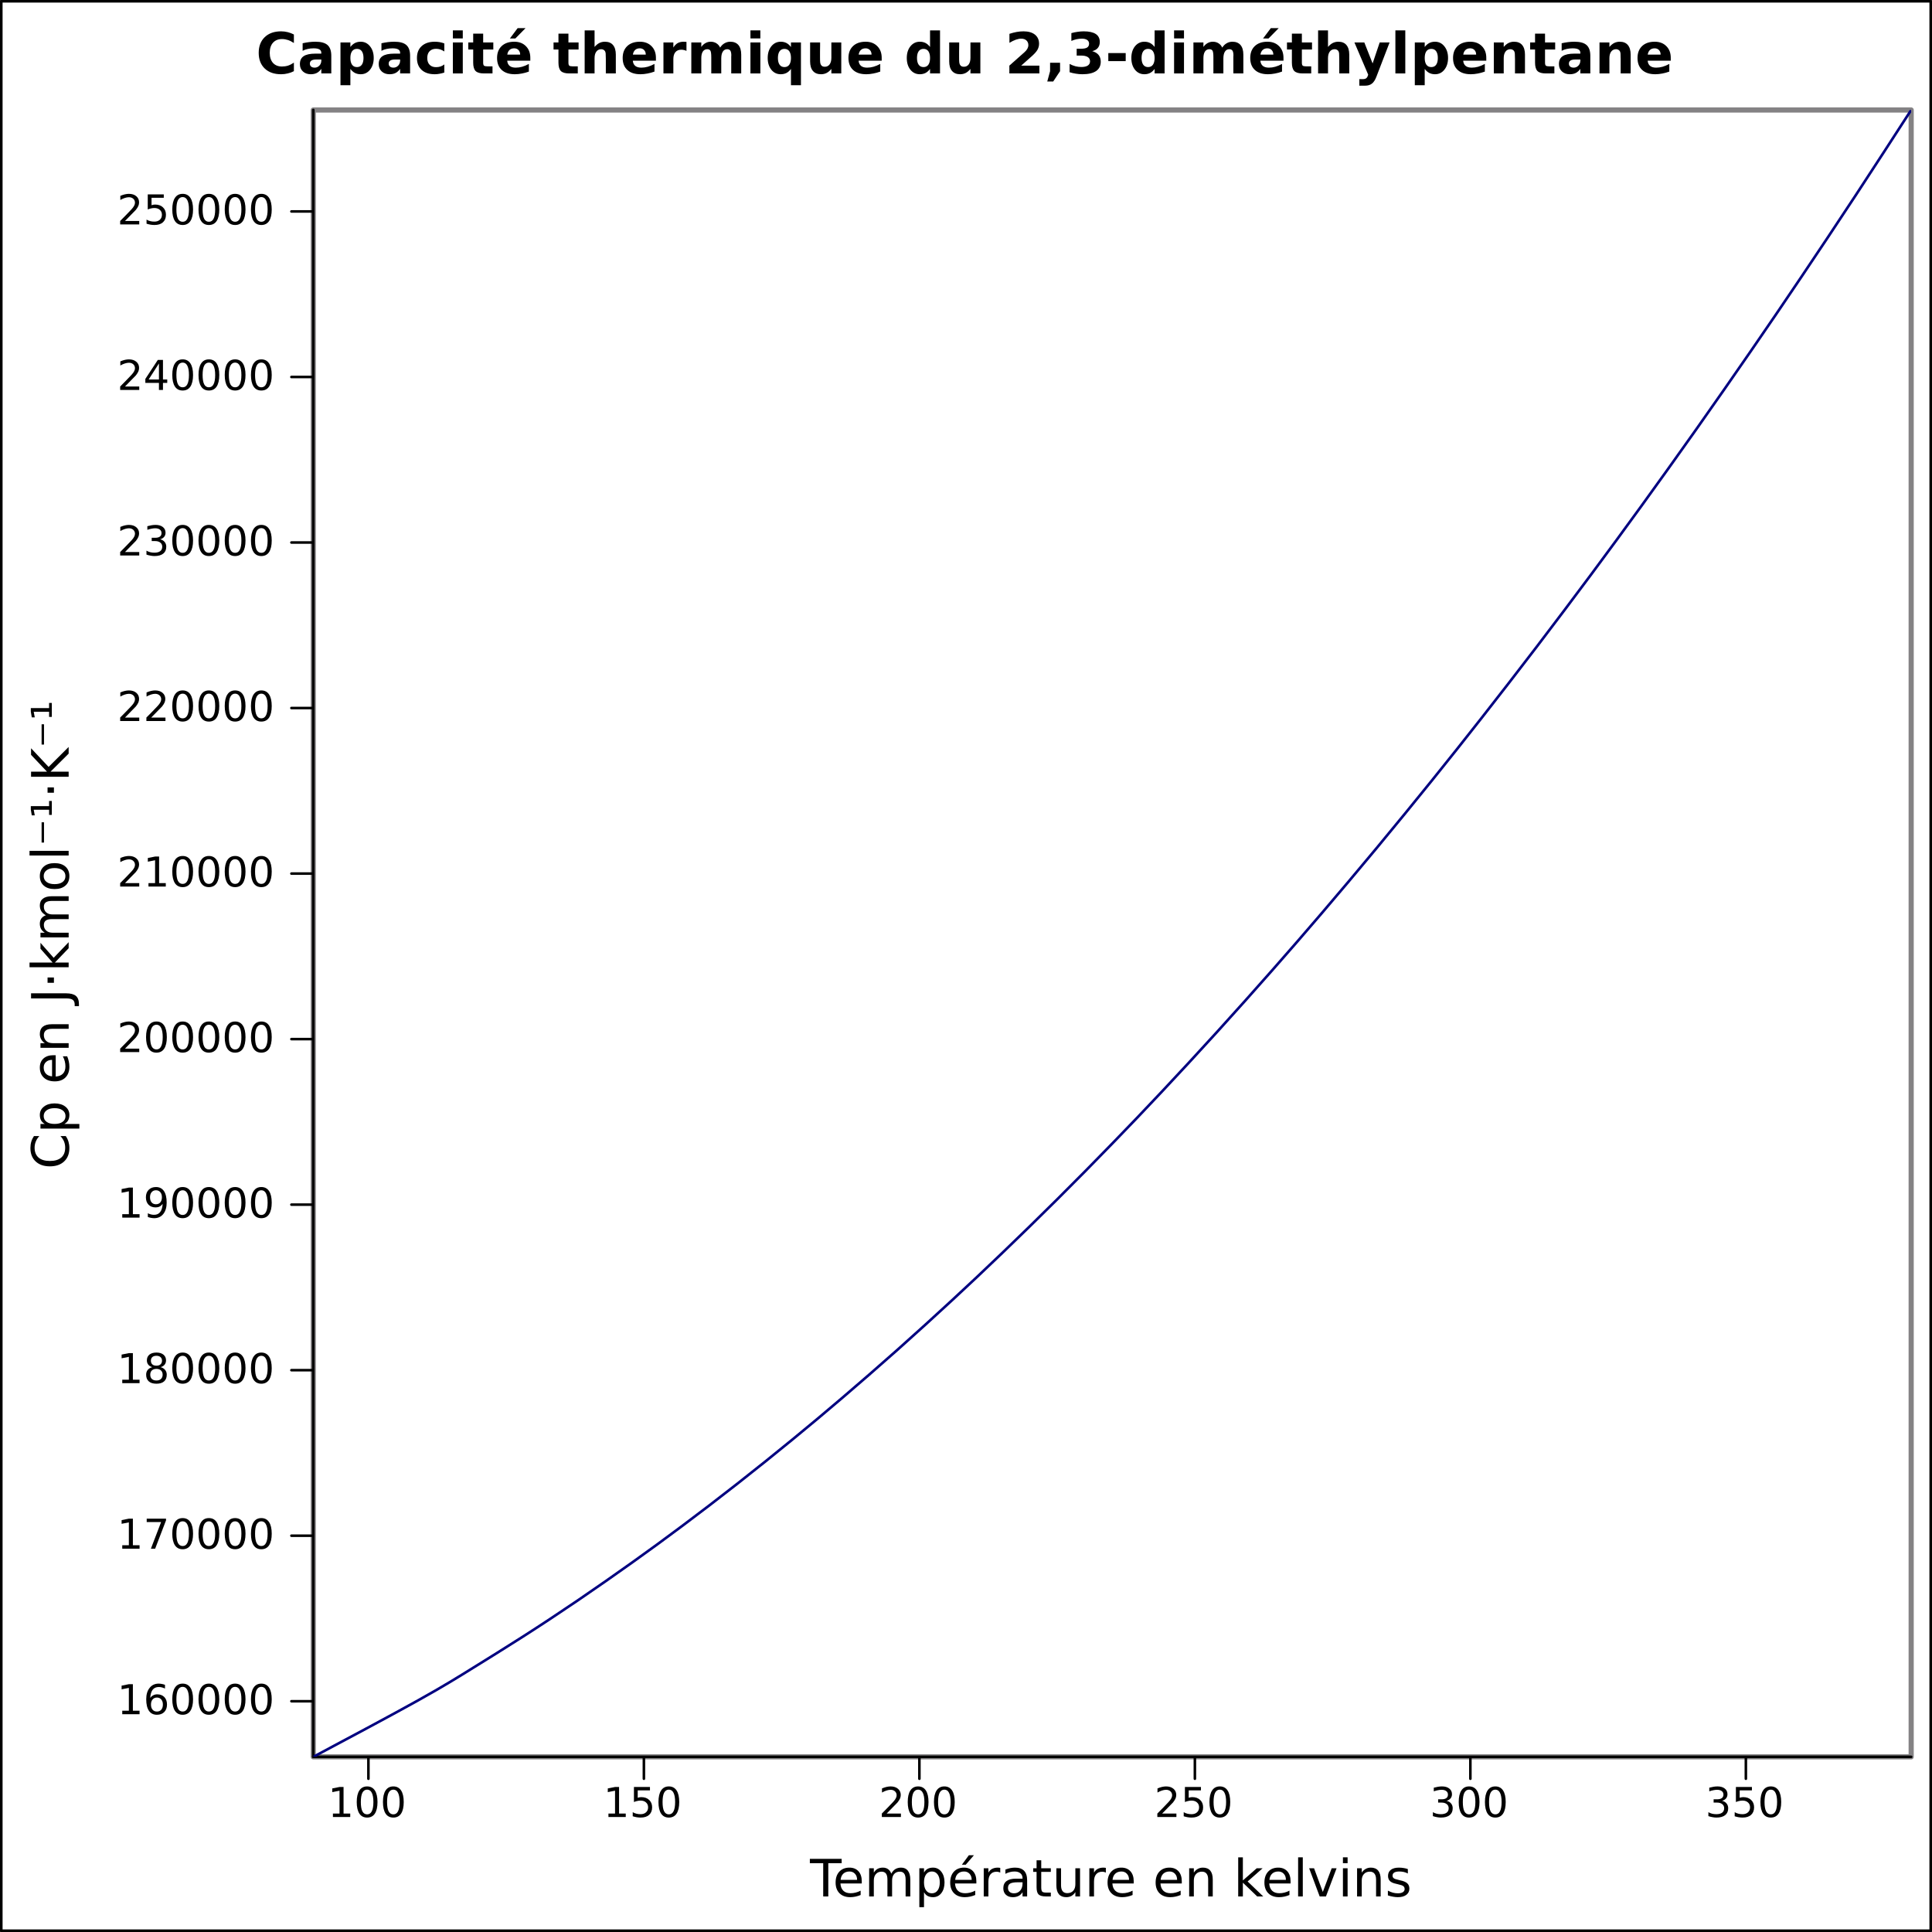 <?xml version="1.0" encoding="UTF-8"?>
<svg xmlns="http://www.w3.org/2000/svg" xmlns:xlink="http://www.w3.org/1999/xlink" width="375pt" height="375pt" viewBox="0 0 375 375" version="1.1">
<rect x="0" y="0" width="375" height="375" fill="#333333" stroke="none"/>
<defs>
<g>
<symbol overflow="visible" id="glyph0-0">
<path style="stroke:none;" d="M 0.406 1.422 L 0.406 -5.641 L 4.406 -5.641 L 4.406 1.422 L 0.406 1.422 Z M 0.844 0.969 L 3.953 0.969 L 3.953 -5.188 L 0.844 -5.188 L 0.844 0.969 Z M 0.844 0.969 "/>
</symbol>
<symbol overflow="visible" id="glyph0-1">
<path style="stroke:none;" d="M 1 -0.672 L 2.281 -0.672 L 2.281 -5.109 L 0.875 -4.828 L 0.875 -5.547 L 2.281 -5.828 L 3.062 -5.828 L 3.062 -0.672 L 4.359 -0.672 L 4.359 0 L 1 0 L 1 -0.672 Z M 1 -0.672 "/>
</symbol>
<symbol overflow="visible" id="glyph0-2">
<path style="stroke:none;" d="M 2.547 -5.312 C 2.141 -5.312 1.832 -5.105 1.625 -4.703 C 1.426 -4.305 1.328 -3.707 1.328 -2.906 C 1.328 -2.113 1.426 -1.512 1.625 -1.109 C 1.832 -0.711 2.141 -0.516 2.547 -0.516 C 2.949 -0.516 3.254 -0.711 3.453 -1.109 C 3.66 -1.512 3.766 -2.113 3.766 -2.906 C 3.766 -3.707 3.66 -4.305 3.453 -4.703 C 3.254 -5.105 2.949 -5.312 2.547 -5.312 Z M 2.547 -5.938 C 3.199 -5.938 3.703 -5.676 4.047 -5.156 C 4.387 -4.645 4.562 -3.895 4.562 -2.906 C 4.562 -1.926 4.387 -1.176 4.047 -0.656 C 3.703 -0.145 3.199 0.109 2.547 0.109 C 1.891 0.109 1.387 -0.145 1.047 -0.656 C 0.703 -1.176 0.531 -1.926 0.531 -2.906 C 0.531 -3.895 0.703 -4.645 1.047 -5.156 C 1.387 -5.676 1.891 -5.938 2.547 -5.938 Z M 2.547 -5.938 "/>
</symbol>
<symbol overflow="visible" id="glyph0-3">
<path style="stroke:none;" d="M 0.859 -5.828 L 3.969 -5.828 L 3.969 -5.172 L 1.594 -5.172 L 1.594 -3.734 C 1.707 -3.773 1.82 -3.805 1.938 -3.828 C 2.051 -3.848 2.164 -3.859 2.281 -3.859 C 2.926 -3.859 3.438 -3.676 3.812 -3.312 C 4.195 -2.957 4.391 -2.477 4.391 -1.875 C 4.391 -1.25 4.191 -0.758 3.797 -0.406 C 3.41 -0.062 2.863 0.109 2.156 0.109 C 1.906 0.109 1.652 0.086 1.406 0.047 C 1.156 0.004 0.895 -0.055 0.625 -0.141 L 0.625 -0.938 C 0.852 -0.801 1.094 -0.699 1.344 -0.641 C 1.59 -0.578 1.859 -0.547 2.141 -0.547 C 2.586 -0.547 2.941 -0.664 3.203 -0.906 C 3.473 -1.145 3.609 -1.469 3.609 -1.875 C 3.609 -2.277 3.473 -2.598 3.203 -2.828 C 2.941 -3.066 2.586 -3.188 2.141 -3.188 C 1.93 -3.188 1.715 -3.16 1.5 -3.109 C 1.289 -3.066 1.074 -2.996 0.859 -2.906 L 0.859 -5.828 Z M 0.859 -5.828 "/>
</symbol>
<symbol overflow="visible" id="glyph0-4">
<path style="stroke:none;" d="M 1.531 -0.672 L 4.297 -0.672 L 4.297 0 L 0.594 0 L 0.594 -0.672 C 0.883 -0.973 1.289 -1.383 1.812 -1.906 C 2.332 -2.434 2.656 -2.773 2.781 -2.922 C 3.039 -3.199 3.219 -3.441 3.312 -3.641 C 3.414 -3.836 3.469 -4.031 3.469 -4.219 C 3.469 -4.527 3.355 -4.785 3.141 -4.984 C 2.922 -5.18 2.637 -5.281 2.297 -5.281 C 2.047 -5.281 1.777 -5.23 1.5 -5.141 C 1.227 -5.055 0.934 -4.926 0.625 -4.75 L 0.625 -5.547 C 0.945 -5.68 1.242 -5.781 1.516 -5.844 C 1.793 -5.902 2.051 -5.938 2.281 -5.938 C 2.883 -5.938 3.363 -5.785 3.719 -5.484 C 4.082 -5.18 4.266 -4.777 4.266 -4.281 C 4.266 -4.039 4.215 -3.809 4.125 -3.594 C 4.031 -3.375 3.867 -3.117 3.641 -2.828 C 3.566 -2.754 3.352 -2.535 3 -2.172 C 2.656 -1.816 2.164 -1.316 1.531 -0.672 Z M 1.531 -0.672 "/>
</symbol>
<symbol overflow="visible" id="glyph0-5">
<path style="stroke:none;" d="M 3.25 -3.141 C 3.621 -3.066 3.914 -2.898 4.125 -2.641 C 4.34 -2.391 4.453 -2.074 4.453 -1.703 C 4.453 -1.117 4.254 -0.668 3.859 -0.359 C 3.461 -0.047 2.898 0.109 2.172 0.109 C 1.922 0.109 1.664 0.082 1.406 0.031 C 1.156 -0.008 0.887 -0.078 0.609 -0.172 L 0.609 -0.938 C 0.824 -0.812 1.066 -0.711 1.328 -0.641 C 1.586 -0.578 1.859 -0.547 2.141 -0.547 C 2.637 -0.547 3.02 -0.645 3.281 -0.844 C 3.539 -1.039 3.672 -1.328 3.672 -1.703 C 3.672 -2.043 3.543 -2.312 3.297 -2.5 C 3.055 -2.695 2.723 -2.797 2.297 -2.797 L 1.625 -2.797 L 1.625 -3.438 L 2.328 -3.438 C 2.711 -3.438 3.008 -3.516 3.219 -3.672 C 3.426 -3.824 3.531 -4.051 3.531 -4.344 C 3.531 -4.645 3.418 -4.875 3.203 -5.031 C 2.992 -5.195 2.691 -5.281 2.297 -5.281 C 2.078 -5.281 1.84 -5.254 1.594 -5.203 C 1.352 -5.16 1.082 -5.086 0.781 -4.984 L 0.781 -5.688 C 1.082 -5.77 1.363 -5.832 1.625 -5.875 C 1.883 -5.914 2.133 -5.938 2.375 -5.938 C 2.965 -5.938 3.438 -5.801 3.781 -5.531 C 4.133 -5.258 4.312 -4.887 4.312 -4.422 C 4.312 -4.098 4.215 -3.824 4.031 -3.609 C 3.852 -3.391 3.59 -3.23 3.25 -3.141 Z M 3.25 -3.141 "/>
</symbol>
<symbol overflow="visible" id="glyph0-6">
<path style="stroke:none;" d="M 2.641 -3.234 C 2.285 -3.234 2.004 -3.105 1.797 -2.859 C 1.586 -2.617 1.484 -2.289 1.484 -1.875 C 1.484 -1.457 1.586 -1.121 1.797 -0.875 C 2.004 -0.633 2.285 -0.516 2.641 -0.516 C 2.992 -0.516 3.273 -0.633 3.484 -0.875 C 3.691 -1.121 3.797 -1.457 3.797 -1.875 C 3.797 -2.289 3.691 -2.617 3.484 -2.859 C 3.273 -3.105 2.992 -3.234 2.641 -3.234 Z M 4.203 -5.703 L 4.203 -4.984 C 4.004 -5.074 3.805 -5.148 3.609 -5.203 C 3.41 -5.254 3.211 -5.281 3.016 -5.281 C 2.492 -5.281 2.09 -5.102 1.812 -4.75 C 1.539 -4.395 1.383 -3.863 1.344 -3.156 C 1.496 -3.383 1.691 -3.555 1.922 -3.672 C 2.148 -3.793 2.406 -3.859 2.688 -3.859 C 3.27 -3.859 3.734 -3.68 4.078 -3.328 C 4.418 -2.973 4.594 -2.488 4.594 -1.875 C 4.594 -1.27 4.414 -0.785 4.062 -0.422 C 3.707 -0.066 3.23 0.109 2.641 0.109 C 1.961 0.109 1.445 -0.145 1.094 -0.656 C 0.738 -1.176 0.562 -1.926 0.562 -2.906 C 0.562 -3.832 0.781 -4.566 1.219 -5.109 C 1.652 -5.66 2.242 -5.938 2.984 -5.938 C 3.18 -5.938 3.379 -5.914 3.578 -5.875 C 3.773 -5.844 3.984 -5.785 4.203 -5.703 Z M 4.203 -5.703 "/>
</symbol>
<symbol overflow="visible" id="glyph0-7">
<path style="stroke:none;" d="M 0.656 -5.828 L 4.406 -5.828 L 4.406 -5.5 L 2.297 0 L 1.469 0 L 3.453 -5.172 L 0.656 -5.172 L 0.656 -5.828 Z M 0.656 -5.828 "/>
</symbol>
<symbol overflow="visible" id="glyph0-8">
<path style="stroke:none;" d="M 2.547 -2.766 C 2.172 -2.766 1.871 -2.664 1.656 -2.469 C 1.445 -2.27 1.344 -1.992 1.344 -1.641 C 1.344 -1.285 1.445 -1.008 1.656 -0.812 C 1.871 -0.613 2.172 -0.516 2.547 -0.516 C 2.918 -0.516 3.211 -0.613 3.422 -0.812 C 3.637 -1.02 3.75 -1.297 3.75 -1.641 C 3.75 -1.992 3.637 -2.27 3.422 -2.469 C 3.211 -2.664 2.918 -2.766 2.547 -2.766 Z M 1.75 -3.109 C 1.414 -3.191 1.152 -3.348 0.969 -3.578 C 0.781 -3.805 0.688 -4.086 0.688 -4.422 C 0.688 -4.887 0.848 -5.258 1.172 -5.531 C 1.504 -5.801 1.961 -5.938 2.547 -5.938 C 3.129 -5.938 3.582 -5.801 3.906 -5.531 C 4.238 -5.258 4.406 -4.887 4.406 -4.422 C 4.406 -4.086 4.309 -3.805 4.125 -3.578 C 3.938 -3.348 3.676 -3.191 3.344 -3.109 C 3.715 -3.016 4.008 -2.836 4.219 -2.578 C 4.434 -2.328 4.547 -2.012 4.547 -1.641 C 4.547 -1.078 4.371 -0.645 4.031 -0.344 C 3.688 -0.039 3.191 0.109 2.547 0.109 C 1.898 0.109 1.402 -0.039 1.062 -0.344 C 0.719 -0.645 0.547 -1.078 0.547 -1.641 C 0.547 -2.012 0.648 -2.328 0.859 -2.578 C 1.074 -2.836 1.375 -3.016 1.75 -3.109 Z M 1.469 -4.359 C 1.469 -4.055 1.562 -3.816 1.75 -3.641 C 1.934 -3.473 2.203 -3.391 2.547 -3.391 C 2.879 -3.391 3.141 -3.473 3.328 -3.641 C 3.523 -3.816 3.625 -4.055 3.625 -4.359 C 3.625 -4.66 3.523 -4.895 3.328 -5.062 C 3.141 -5.227 2.879 -5.312 2.547 -5.312 C 2.203 -5.312 1.934 -5.227 1.75 -5.062 C 1.562 -4.895 1.469 -4.66 1.469 -4.359 Z M 1.469 -4.359 "/>
</symbol>
<symbol overflow="visible" id="glyph0-9">
<path style="stroke:none;" d="M 0.875 -0.125 L 0.875 -0.844 C 1.07 -0.75 1.27 -0.676 1.469 -0.625 C 1.676 -0.57 1.879 -0.547 2.078 -0.547 C 2.598 -0.547 2.992 -0.723 3.266 -1.078 C 3.543 -1.43 3.707 -1.961 3.75 -2.672 C 3.594 -2.453 3.398 -2.277 3.172 -2.156 C 2.941 -2.039 2.684 -1.984 2.406 -1.984 C 1.82 -1.984 1.355 -2.156 1.016 -2.5 C 0.672 -2.852 0.5 -3.336 0.5 -3.953 C 0.5 -4.555 0.676 -5.035 1.031 -5.391 C 1.383 -5.754 1.859 -5.938 2.453 -5.938 C 3.129 -5.938 3.645 -5.676 4 -5.156 C 4.352 -4.645 4.531 -3.895 4.531 -2.906 C 4.531 -1.988 4.309 -1.254 3.875 -0.703 C 3.438 -0.16 2.848 0.109 2.109 0.109 C 1.91 0.109 1.707 0.086 1.5 0.047 C 1.301 0.016 1.09 -0.039 0.875 -0.125 Z M 2.453 -2.594 C 2.805 -2.594 3.086 -2.711 3.297 -2.953 C 3.504 -3.199 3.609 -3.535 3.609 -3.953 C 3.609 -4.367 3.504 -4.695 3.297 -4.938 C 3.086 -5.184 2.805 -5.312 2.453 -5.312 C 2.098 -5.312 1.816 -5.184 1.609 -4.938 C 1.398 -4.695 1.297 -4.367 1.297 -3.953 C 1.297 -3.535 1.398 -3.199 1.609 -2.953 C 1.816 -2.711 2.098 -2.594 2.453 -2.594 Z M 2.453 -2.594 "/>
</symbol>
<symbol overflow="visible" id="glyph0-10">
<path style="stroke:none;" d="M 3.031 -5.141 L 1.031 -2.031 L 3.031 -2.031 L 3.031 -5.141 Z M 2.812 -5.828 L 3.812 -5.828 L 3.812 -2.031 L 4.641 -2.031 L 4.641 -1.375 L 3.812 -1.375 L 3.812 0 L 3.031 0 L 3.031 -1.375 L 0.391 -1.375 L 0.391 -2.141 L 2.812 -5.828 Z M 2.812 -5.828 "/>
</symbol>
<symbol overflow="visible" id="glyph1-0">
<path style="stroke:none;" d="M 0.5 1.766 L 0.5 -7.047 L 5.5 -7.047 L 5.5 1.766 L 0.5 1.766 Z M 1.062 1.219 L 4.938 1.219 L 4.938 -6.484 L 1.062 -6.484 L 1.062 1.219 Z M 1.062 1.219 "/>
</symbol>
<symbol overflow="visible" id="glyph1-1">
<path style="stroke:none;" d="M -0.031 -7.297 L 6.141 -7.297 L 6.141 -6.453 L 3.547 -6.453 L 3.547 0 L 2.562 0 L 2.562 -6.453 L -0.031 -6.453 L -0.031 -7.297 Z M -0.031 -7.297 "/>
</symbol>
<symbol overflow="visible" id="glyph1-2">
<path style="stroke:none;" d="M 5.625 -2.953 L 5.625 -2.516 L 1.484 -2.516 C 1.523 -1.898 1.711 -1.43 2.047 -1.109 C 2.379 -0.785 2.844 -0.625 3.438 -0.625 C 3.777 -0.625 4.113 -0.664 4.438 -0.75 C 4.77 -0.832 5.094 -0.957 5.406 -1.125 L 5.406 -0.281 C 5.082 -0.145 4.746 -0.039 4.406 0.031 C 4.07 0.102 3.73 0.141 3.391 0.141 C 2.516 0.141 1.82 -0.109 1.312 -0.609 C 0.801 -1.117 0.547 -1.812 0.547 -2.688 C 0.547 -3.582 0.785 -4.289 1.266 -4.812 C 1.754 -5.332 2.41 -5.594 3.234 -5.594 C 3.973 -5.594 4.555 -5.355 4.984 -4.891 C 5.41 -4.422 5.625 -3.773 5.625 -2.953 Z M 4.719 -3.219 C 4.719 -3.707 4.582 -4.098 4.312 -4.391 C 4.039 -4.691 3.684 -4.844 3.25 -4.844 C 2.738 -4.844 2.332 -4.695 2.031 -4.406 C 1.738 -4.125 1.566 -3.727 1.516 -3.219 L 4.719 -3.219 Z M 4.719 -3.219 "/>
</symbol>
<symbol overflow="visible" id="glyph1-3">
<path style="stroke:none;" d="M 5.203 -4.422 C 5.418 -4.824 5.688 -5.125 6 -5.312 C 6.309 -5.496 6.68 -5.594 7.109 -5.594 C 7.68 -5.594 8.117 -5.395 8.422 -5 C 8.73 -4.602 8.891 -4.035 8.891 -3.297 L 8.891 0 L 7.984 0 L 7.984 -3.266 C 7.984 -3.793 7.887 -4.188 7.703 -4.438 C 7.523 -4.684 7.242 -4.812 6.859 -4.812 C 6.391 -4.812 6.02 -4.652 5.75 -4.344 C 5.488 -4.039 5.359 -3.621 5.359 -3.094 L 5.359 0 L 4.453 0 L 4.453 -3.266 C 4.453 -3.793 4.355 -4.188 4.172 -4.438 C 3.984 -4.684 3.695 -4.812 3.312 -4.812 C 2.852 -4.812 2.488 -4.652 2.219 -4.344 C 1.945 -4.039 1.812 -3.621 1.812 -3.094 L 1.812 0 L 0.906 0 L 0.906 -5.469 L 1.812 -5.469 L 1.812 -4.625 C 2.02 -4.957 2.266 -5.203 2.547 -5.359 C 2.836 -5.512 3.176 -5.594 3.562 -5.594 C 3.965 -5.594 4.305 -5.492 4.578 -5.297 C 4.855 -5.098 5.066 -4.805 5.203 -4.422 Z M 5.203 -4.422 "/>
</symbol>
<symbol overflow="visible" id="glyph1-4">
<path style="stroke:none;" d="M 1.812 -0.828 L 1.812 2.078 L 0.906 2.078 L 0.906 -5.469 L 1.812 -5.469 L 1.812 -4.641 C 1.996 -4.961 2.234 -5.203 2.516 -5.359 C 2.805 -5.512 3.156 -5.594 3.562 -5.594 C 4.227 -5.594 4.766 -5.324 5.172 -4.797 C 5.586 -4.273 5.797 -3.586 5.797 -2.734 C 5.797 -1.867 5.586 -1.168 5.172 -0.641 C 4.766 -0.117 4.227 0.141 3.562 0.141 C 3.156 0.141 2.805 0.059 2.516 -0.094 C 2.234 -0.246 1.996 -0.492 1.812 -0.828 Z M 4.875 -2.734 C 4.875 -3.387 4.73 -3.906 4.453 -4.281 C 4.18 -4.652 3.809 -4.844 3.344 -4.844 C 2.863 -4.844 2.488 -4.652 2.219 -4.281 C 1.945 -3.906 1.812 -3.387 1.812 -2.734 C 1.812 -2.066 1.945 -1.543 2.219 -1.172 C 2.488 -0.797 2.863 -0.609 3.344 -0.609 C 3.809 -0.609 4.18 -0.797 4.453 -1.172 C 4.73 -1.543 4.875 -2.066 4.875 -2.734 Z M 4.875 -2.734 "/>
</symbol>
<symbol overflow="visible" id="glyph1-5">
<path style="stroke:none;" d="M 5.625 -2.953 L 5.625 -2.516 L 1.484 -2.516 C 1.523 -1.898 1.711 -1.43 2.047 -1.109 C 2.379 -0.785 2.844 -0.625 3.438 -0.625 C 3.777 -0.625 4.113 -0.664 4.438 -0.75 C 4.77 -0.832 5.094 -0.957 5.406 -1.125 L 5.406 -0.281 C 5.082 -0.145 4.746 -0.039 4.406 0.031 C 4.07 0.102 3.73 0.141 3.391 0.141 C 2.516 0.141 1.82 -0.109 1.312 -0.609 C 0.801 -1.117 0.547 -1.812 0.547 -2.688 C 0.547 -3.582 0.785 -4.289 1.266 -4.812 C 1.754 -5.332 2.41 -5.594 3.234 -5.594 C 3.973 -5.594 4.555 -5.355 4.984 -4.891 C 5.41 -4.422 5.625 -3.773 5.625 -2.953 Z M 4.719 -3.219 C 4.719 -3.707 4.582 -4.098 4.312 -4.391 C 4.039 -4.691 3.684 -4.844 3.25 -4.844 C 2.738 -4.844 2.332 -4.695 2.031 -4.406 C 1.738 -4.125 1.566 -3.727 1.516 -3.219 L 4.719 -3.219 Z M 4.172 -8 L 5.156 -8 L 3.562 -6.156 L 2.812 -6.156 L 4.172 -8 Z M 4.172 -8 "/>
</symbol>
<symbol overflow="visible" id="glyph1-6">
<path style="stroke:none;" d="M 4.109 -4.625 C 4.004 -4.684 3.895 -4.727 3.781 -4.75 C 3.664 -4.777 3.535 -4.797 3.391 -4.797 C 2.879 -4.797 2.488 -4.629 2.219 -4.297 C 1.945 -3.973 1.812 -3.496 1.812 -2.875 L 1.812 0 L 0.906 0 L 0.906 -5.469 L 1.812 -5.469 L 1.812 -4.625 C 1.996 -4.957 2.242 -5.203 2.547 -5.359 C 2.848 -5.512 3.219 -5.594 3.656 -5.594 C 3.715 -5.594 3.785 -5.586 3.859 -5.578 C 3.93 -5.578 4.016 -5.566 4.109 -5.547 L 4.109 -4.625 Z M 4.109 -4.625 "/>
</symbol>
<symbol overflow="visible" id="glyph1-7">
<path style="stroke:none;" d="M 3.422 -2.75 C 2.703 -2.75 2.199 -2.664 1.922 -2.5 C 1.641 -2.332 1.5 -2.051 1.5 -1.656 C 1.5 -1.332 1.602 -1.074 1.812 -0.891 C 2.02 -0.703 2.305 -0.609 2.672 -0.609 C 3.168 -0.609 3.57 -0.785 3.875 -1.141 C 4.176 -1.492 4.328 -1.961 4.328 -2.547 L 4.328 -2.75 L 3.422 -2.75 Z M 5.219 -3.125 L 5.219 0 L 4.328 0 L 4.328 -0.828 C 4.117 -0.492 3.855 -0.246 3.547 -0.094 C 3.242 0.059 2.871 0.141 2.438 0.141 C 1.875 0.141 1.426 -0.016 1.094 -0.328 C 0.758 -0.637 0.594 -1.062 0.594 -1.594 C 0.594 -2.207 0.801 -2.672 1.219 -2.984 C 1.633 -3.293 2.25 -3.453 3.062 -3.453 L 4.328 -3.453 L 4.328 -3.547 C 4.328 -3.949 4.184 -4.27 3.906 -4.5 C 3.633 -4.727 3.254 -4.844 2.766 -4.844 C 2.453 -4.844 2.145 -4.801 1.844 -4.719 C 1.551 -4.645 1.27 -4.535 1 -4.391 L 1 -5.219 C 1.332 -5.34 1.648 -5.438 1.953 -5.5 C 2.262 -5.559 2.566 -5.594 2.859 -5.594 C 3.648 -5.594 4.238 -5.387 4.625 -4.984 C 5.02 -4.578 5.219 -3.957 5.219 -3.125 Z M 5.219 -3.125 "/>
</symbol>
<symbol overflow="visible" id="glyph1-8">
<path style="stroke:none;" d="M 1.828 -7.016 L 1.828 -5.469 L 3.688 -5.469 L 3.688 -4.766 L 1.828 -4.766 L 1.828 -1.797 C 1.828 -1.359 1.891 -1.07 2.016 -0.938 C 2.137 -0.812 2.391 -0.75 2.766 -0.75 L 3.688 -0.75 L 3.688 0 L 2.766 0 C 2.066 0 1.582 -0.129 1.312 -0.391 C 1.051 -0.648 0.922 -1.117 0.922 -1.797 L 0.922 -4.766 L 0.266 -4.766 L 0.266 -5.469 L 0.922 -5.469 L 0.922 -7.016 L 1.828 -7.016 Z M 1.828 -7.016 "/>
</symbol>
<symbol overflow="visible" id="glyph1-9">
<path style="stroke:none;" d="M 0.844 -2.156 L 0.844 -5.469 L 1.75 -5.469 L 1.75 -2.188 C 1.75 -1.676 1.848 -1.289 2.047 -1.031 C 2.254 -0.77 2.555 -0.641 2.953 -0.641 C 3.441 -0.641 3.828 -0.789 4.109 -1.094 C 4.387 -1.402 4.531 -1.832 4.531 -2.375 L 4.531 -5.469 L 5.438 -5.469 L 5.438 0 L 4.531 0 L 4.531 -0.844 C 4.312 -0.508 4.055 -0.258 3.766 -0.094 C 3.484 0.059 3.148 0.141 2.766 0.141 C 2.141 0.141 1.66 -0.051 1.328 -0.438 C 1.004 -0.832 0.844 -1.406 0.844 -2.156 Z M 3.109 -5.594 L 3.109 -5.594 Z M 3.109 -5.594 "/>
</symbol>
<symbol overflow="visible" id="glyph1-10">
<path style="stroke:none;" d=""/>
</symbol>
<symbol overflow="visible" id="glyph1-11">
<path style="stroke:none;" d="M 5.484 -3.297 L 5.484 0 L 4.594 0 L 4.594 -3.266 C 4.594 -3.785 4.488 -4.172 4.281 -4.422 C 4.082 -4.68 3.777 -4.812 3.375 -4.812 C 2.895 -4.812 2.512 -4.652 2.234 -4.344 C 1.953 -4.039 1.812 -3.621 1.812 -3.094 L 1.812 0 L 0.906 0 L 0.906 -5.469 L 1.812 -5.469 L 1.812 -4.625 C 2.027 -4.945 2.285 -5.188 2.578 -5.344 C 2.867 -5.508 3.203 -5.594 3.578 -5.594 C 4.199 -5.594 4.676 -5.398 5 -5.016 C 5.32 -4.629 5.484 -4.055 5.484 -3.297 Z M 5.484 -3.297 "/>
</symbol>
<symbol overflow="visible" id="glyph1-12">
<path style="stroke:none;" d="M 0.906 -7.594 L 1.812 -7.594 L 1.812 -3.109 L 4.5 -5.469 L 5.641 -5.469 L 2.734 -2.906 L 5.766 0 L 4.594 0 L 1.812 -2.672 L 1.812 0 L 0.906 0 L 0.906 -7.594 Z M 0.906 -7.594 "/>
</symbol>
<symbol overflow="visible" id="glyph1-13">
<path style="stroke:none;" d="M 0.938 -7.594 L 1.844 -7.594 L 1.844 0 L 0.938 0 L 0.938 -7.594 Z M 0.938 -7.594 "/>
</symbol>
<symbol overflow="visible" id="glyph1-14">
<path style="stroke:none;" d="M 0.297 -5.469 L 1.25 -5.469 L 2.953 -0.875 L 4.672 -5.469 L 5.625 -5.469 L 3.562 0 L 2.344 0 L 0.297 -5.469 Z M 0.297 -5.469 "/>
</symbol>
<symbol overflow="visible" id="glyph1-15">
<path style="stroke:none;" d="M 0.938 -5.469 L 1.844 -5.469 L 1.844 0 L 0.938 0 L 0.938 -5.469 Z M 0.938 -7.594 L 1.844 -7.594 L 1.844 -6.453 L 0.938 -6.453 L 0.938 -7.594 Z M 0.938 -7.594 "/>
</symbol>
<symbol overflow="visible" id="glyph1-16">
<path style="stroke:none;" d="M 4.422 -5.312 L 4.422 -4.453 C 4.172 -4.586 3.91 -4.688 3.641 -4.75 C 3.367 -4.809 3.082 -4.844 2.781 -4.844 C 2.344 -4.844 2.008 -4.773 1.781 -4.641 C 1.562 -4.504 1.453 -4.301 1.453 -4.031 C 1.453 -3.82 1.531 -3.652 1.688 -3.531 C 1.84 -3.414 2.164 -3.305 2.656 -3.203 L 2.953 -3.125 C 3.598 -2.988 4.051 -2.793 4.312 -2.547 C 4.582 -2.297 4.719 -1.949 4.719 -1.516 C 4.719 -1.004 4.512 -0.598 4.109 -0.297 C 3.711 -0.004 3.164 0.141 2.469 0.141 C 2.164 0.141 1.852 0.105 1.531 0.047 C 1.219 -0.004 0.887 -0.086 0.547 -0.203 L 0.547 -1.125 C 0.879 -0.957 1.203 -0.824 1.516 -0.734 C 1.836 -0.648 2.16 -0.609 2.484 -0.609 C 2.898 -0.609 3.223 -0.68 3.453 -0.828 C 3.68 -0.973 3.797 -1.176 3.797 -1.438 C 3.797 -1.684 3.711 -1.875 3.547 -2 C 3.391 -2.133 3.027 -2.258 2.469 -2.375 L 2.156 -2.453 C 1.602 -2.566 1.199 -2.742 0.953 -2.984 C 0.703 -3.23 0.578 -3.566 0.578 -3.984 C 0.578 -4.504 0.758 -4.898 1.125 -5.172 C 1.488 -5.449 2.008 -5.594 2.688 -5.594 C 3.008 -5.594 3.316 -5.566 3.609 -5.516 C 3.91 -5.473 4.18 -5.402 4.422 -5.312 Z M 4.422 -5.312 "/>
</symbol>
<symbol overflow="visible" id="glyph2-0">
<path style="stroke:none;" d="M 1.766 -0.5 L -7.047 -0.5 L -7.047 -5.5 L 1.766 -5.5 L 1.766 -0.5 Z M 1.219 -1.062 L 1.219 -4.938 L -6.484 -4.938 L -6.484 -1.062 L 1.219 -1.062 Z M 1.219 -1.062 "/>
</symbol>
<symbol overflow="visible" id="glyph2-1">
<path style="stroke:none;" d="M -6.734 -6.438 L -5.688 -6.438 C -5.996 -6.102 -6.227 -5.746 -6.375 -5.375 C -6.527 -5 -6.609 -4.602 -6.609 -4.188 C -6.609 -3.352 -6.352 -2.711 -5.844 -2.266 C -5.332 -1.828 -4.598 -1.609 -3.641 -1.609 C -2.68 -1.609 -1.945 -1.828 -1.438 -2.266 C -0.926 -2.711 -0.672 -3.352 -0.672 -4.188 C -0.672 -4.602 -0.742 -5 -0.891 -5.375 C -1.043 -5.746 -1.281 -6.102 -1.594 -6.438 L -0.562 -6.438 C -0.32 -6.094 -0.145 -5.727 -0.031 -5.344 C 0.082 -4.957 0.141 -4.551 0.141 -4.125 C 0.141 -3.02 -0.195 -2.148 -0.875 -1.516 C -1.551 -0.879 -2.473 -0.562 -3.641 -0.562 C -4.805 -0.562 -5.727 -0.879 -6.406 -1.516 C -7.082 -2.148 -7.422 -3.02 -7.422 -4.125 C -7.422 -4.559 -7.363 -4.973 -7.25 -5.359 C -7.133 -5.742 -6.961 -6.102 -6.734 -6.438 Z M -6.734 -6.438 "/>
</symbol>
<symbol overflow="visible" id="glyph2-2">
<path style="stroke:none;" d="M -0.828 -1.812 L 2.078 -1.812 L 2.078 -0.906 L -5.469 -0.906 L -5.469 -1.812 L -4.641 -1.812 C -4.961 -1.996 -5.203 -2.234 -5.359 -2.516 C -5.512 -2.805 -5.594 -3.156 -5.594 -3.562 C -5.594 -4.227 -5.324 -4.766 -4.797 -5.172 C -4.273 -5.586 -3.586 -5.797 -2.734 -5.797 C -1.867 -5.797 -1.168 -5.586 -0.641 -5.172 C -0.117 -4.766 0.141 -4.227 0.141 -3.562 C 0.141 -3.156 0.059 -2.805 -0.094 -2.516 C -0.246 -2.234 -0.492 -1.996 -0.828 -1.812 Z M -2.734 -4.875 C -3.387 -4.875 -3.906 -4.73 -4.281 -4.453 C -4.652 -4.18 -4.844 -3.809 -4.844 -3.344 C -4.844 -2.863 -4.652 -2.488 -4.281 -2.219 C -3.906 -1.945 -3.387 -1.812 -2.734 -1.812 C -2.066 -1.812 -1.543 -1.945 -1.172 -2.219 C -0.797 -2.488 -0.609 -2.863 -0.609 -3.344 C -0.609 -3.809 -0.797 -4.18 -1.172 -4.453 C -1.543 -4.73 -2.066 -4.875 -2.734 -4.875 Z M -2.734 -4.875 "/>
</symbol>
<symbol overflow="visible" id="glyph2-3">
<path style="stroke:none;" d=""/>
</symbol>
<symbol overflow="visible" id="glyph2-4">
<path style="stroke:none;" d="M -2.953 -5.625 L -2.516 -5.625 L -2.516 -1.484 C -1.898 -1.523 -1.43 -1.711 -1.109 -2.047 C -0.785 -2.379 -0.625 -2.844 -0.625 -3.438 C -0.625 -3.777 -0.664 -4.113 -0.75 -4.438 C -0.832 -4.77 -0.957 -5.094 -1.125 -5.406 L -0.281 -5.406 C -0.145 -5.082 -0.039 -4.746 0.031 -4.406 C 0.102 -4.07 0.141 -3.73 0.141 -3.391 C 0.141 -2.516 -0.109 -1.82 -0.609 -1.312 C -1.117 -0.801 -1.812 -0.547 -2.688 -0.547 C -3.582 -0.547 -4.289 -0.785 -4.812 -1.266 C -5.332 -1.754 -5.594 -2.41 -5.594 -3.234 C -5.594 -3.973 -5.355 -4.555 -4.891 -4.984 C -4.422 -5.41 -3.773 -5.625 -2.953 -5.625 Z M -3.219 -4.719 C -3.707 -4.719 -4.098 -4.582 -4.391 -4.312 C -4.691 -4.039 -4.844 -3.684 -4.844 -3.25 C -4.844 -2.738 -4.695 -2.332 -4.406 -2.031 C -4.125 -1.738 -3.727 -1.566 -3.219 -1.516 L -3.219 -4.719 Z M -3.219 -4.719 "/>
</symbol>
<symbol overflow="visible" id="glyph2-5">
<path style="stroke:none;" d="M -3.297 -5.484 L 0 -5.484 L 0 -4.594 L -3.266 -4.594 C -3.785 -4.594 -4.172 -4.488 -4.422 -4.281 C -4.68 -4.082 -4.812 -3.777 -4.812 -3.375 C -4.812 -2.895 -4.652 -2.512 -4.344 -2.234 C -4.039 -1.953 -3.621 -1.812 -3.094 -1.812 L 0 -1.812 L 0 -0.906 L -5.469 -0.906 L -5.469 -1.812 L -4.625 -1.812 C -4.945 -2.027 -5.188 -2.285 -5.344 -2.578 C -5.508 -2.867 -5.594 -3.203 -5.594 -3.578 C -5.594 -4.199 -5.398 -4.676 -5.016 -5 C -4.629 -5.32 -4.055 -5.484 -3.297 -5.484 Z M -3.297 -5.484 "/>
</symbol>
<symbol overflow="visible" id="glyph2-6">
<path style="stroke:none;" d="M -7.297 -0.984 L -7.297 -1.969 L -0.516 -1.969 C 0.367 -1.969 1.008 -1.801 1.406 -1.469 C 1.801 -1.133 2 -0.598 2 0.141 L 2 0.516 L 1.172 0.516 L 1.172 0.203 C 1.172 -0.223 1.043 -0.523 0.797 -0.703 C 0.555 -0.887 0.117 -0.984 -0.516 -0.984 L -7.297 -0.984 Z M -7.297 -0.984 "/>
</symbol>
<symbol overflow="visible" id="glyph2-7">
<path style="stroke:none;" d="M -4.094 -1.062 L -4.094 -2.094 L -2.859 -2.094 L -2.859 -1.062 L -4.094 -1.062 Z M -4.094 -1.062 "/>
</symbol>
<symbol overflow="visible" id="glyph2-8">
<path style="stroke:none;" d="M -7.594 -0.906 L -7.594 -1.812 L -3.109 -1.812 L -5.469 -4.5 L -5.469 -5.641 L -2.906 -2.734 L 0 -5.766 L 0 -4.594 L -2.672 -1.812 L 0 -1.812 L 0 -0.906 L -7.594 -0.906 Z M -7.594 -0.906 "/>
</symbol>
<symbol overflow="visible" id="glyph2-9">
<path style="stroke:none;" d="M -4.422 -5.203 C -4.824 -5.418 -5.125 -5.688 -5.312 -6 C -5.496 -6.309 -5.594 -6.68 -5.594 -7.109 C -5.594 -7.68 -5.395 -8.117 -5 -8.422 C -4.602 -8.73 -4.035 -8.891 -3.297 -8.891 L 0 -8.891 L 0 -7.984 L -3.266 -7.984 C -3.793 -7.984 -4.188 -7.887 -4.438 -7.703 C -4.684 -7.523 -4.812 -7.242 -4.812 -6.859 C -4.812 -6.391 -4.652 -6.02 -4.344 -5.75 C -4.039 -5.488 -3.621 -5.359 -3.094 -5.359 L 0 -5.359 L 0 -4.453 L -3.266 -4.453 C -3.793 -4.453 -4.188 -4.355 -4.438 -4.172 C -4.684 -3.984 -4.812 -3.695 -4.812 -3.312 C -4.812 -2.852 -4.652 -2.488 -4.344 -2.219 C -4.039 -1.945 -3.621 -1.812 -3.094 -1.812 L 0 -1.812 L 0 -0.906 L -5.469 -0.906 L -5.469 -1.812 L -4.625 -1.812 C -4.957 -2.02 -5.203 -2.266 -5.359 -2.547 C -5.512 -2.836 -5.594 -3.176 -5.594 -3.562 C -5.594 -3.965 -5.492 -4.305 -5.297 -4.578 C -5.098 -4.855 -4.805 -5.066 -4.422 -5.203 Z M -4.422 -5.203 "/>
</symbol>
<symbol overflow="visible" id="glyph2-10">
<path style="stroke:none;" d="M -4.844 -3.062 C -4.844 -2.582 -4.652 -2.199 -4.281 -1.922 C -3.906 -1.641 -3.387 -1.5 -2.734 -1.5 C -2.078 -1.5 -1.559 -1.633 -1.188 -1.906 C -0.812 -2.184 -0.625 -2.57 -0.625 -3.062 C -0.625 -3.539 -0.812 -3.922 -1.188 -4.203 C -1.559 -4.48 -2.078 -4.625 -2.734 -4.625 C -3.379 -4.625 -3.891 -4.48 -4.266 -4.203 C -4.648 -3.922 -4.844 -3.539 -4.844 -3.062 Z M -5.594 -3.062 C -5.594 -3.84 -5.336 -4.457 -4.828 -4.906 C -4.328 -5.352 -3.629 -5.578 -2.734 -5.578 C -1.836 -5.578 -1.133 -5.352 -0.625 -4.906 C -0.113 -4.457 0.141 -3.84 0.141 -3.062 C 0.141 -2.281 -0.113 -1.664 -0.625 -1.219 C -1.133 -0.77 -1.836 -0.547 -2.734 -0.547 C -3.629 -0.547 -4.328 -0.77 -4.828 -1.219 C -5.336 -1.664 -5.594 -2.281 -5.594 -3.062 Z M -5.594 -3.062 "/>
</symbol>
<symbol overflow="visible" id="glyph2-11">
<path style="stroke:none;" d="M -7.594 -0.938 L -7.594 -1.844 L 0 -1.844 L 0 -0.938 L -7.594 -0.938 Z M -7.594 -0.938 "/>
</symbol>
<symbol overflow="visible" id="glyph2-12">
<path style="stroke:none;" d="M -5.25 -0.672 L -5.25 -4.609 L -4.781 -4.609 L -4.781 -0.672 L -5.25 -0.672 Z M -5.25 -0.672 "/>
</symbol>
<symbol overflow="visible" id="glyph2-13">
<path style="stroke:none;" d="M -3.797 -0.766 L -3.797 -1.766 L -6.781 -1.766 L -6.578 -0.672 L -7.156 -0.672 L -7.344 -1.797 L -7.344 -2.469 L -3.797 -2.469 L -3.797 -3.469 L -3.266 -3.469 L -3.266 -0.766 L -3.797 -0.766 Z M -3.797 -0.766 "/>
</symbol>
<symbol overflow="visible" id="glyph2-14">
<path style="stroke:none;" d="M -7.297 -0.984 L -7.297 -1.969 L -4.203 -1.969 L -7.297 -5.234 L -7.297 -6.516 L -3.891 -2.891 L 0 -6.766 L 0 -5.469 L -3.516 -1.969 L 0 -1.969 L 0 -0.984 L -7.297 -0.984 Z M -7.297 -0.984 "/>
</symbol>
<symbol overflow="visible" id="glyph3-0">
<path style="stroke:none;" d="M 0.547 1.938 L 0.547 -7.75 L 6.047 -7.75 L 6.047 1.938 L 0.547 1.938 Z M 1.172 1.328 L 5.438 1.328 L 5.438 -7.141 L 1.172 -7.141 L 1.172 1.328 Z M 1.172 1.328 "/>
</symbol>
<symbol overflow="visible" id="glyph3-1">
<path style="stroke:none;" d="M 7.375 -0.438 C 6.988 -0.238 6.586 -0.09 6.172 0 C 5.766 0.102 5.336 0.156 4.891 0.156 C 3.555 0.156 2.496 -0.211 1.719 -0.953 C 0.938 -1.699 0.547 -2.719 0.547 -4 C 0.547 -5.277 0.938 -6.297 1.719 -7.047 C 2.496 -7.793 3.555 -8.172 4.891 -8.172 C 5.336 -8.172 5.766 -8.117 6.172 -8.016 C 6.586 -7.91 6.988 -7.758 7.375 -7.562 L 7.375 -5.906 C 6.988 -6.164 6.605 -6.359 6.234 -6.484 C 5.859 -6.605 5.465 -6.672 5.062 -6.672 C 4.32 -6.672 3.738 -6.43 3.312 -5.953 C 2.895 -5.484 2.688 -4.832 2.688 -4 C 2.688 -3.176 2.895 -2.523 3.312 -2.047 C 3.738 -1.578 4.32 -1.344 5.062 -1.344 C 5.465 -1.344 5.859 -1.398 6.234 -1.516 C 6.605 -1.637 6.988 -1.832 7.375 -2.094 L 7.375 -0.438 Z M 7.375 -0.438 "/>
</symbol>
<symbol overflow="visible" id="glyph3-2">
<path style="stroke:none;" d="M 3.625 -2.703 C 3.219 -2.703 2.91 -2.633 2.703 -2.5 C 2.504 -2.363 2.406 -2.164 2.406 -1.906 C 2.406 -1.656 2.488 -1.461 2.656 -1.328 C 2.82 -1.191 3.047 -1.125 3.328 -1.125 C 3.691 -1.125 4 -1.254 4.25 -1.516 C 4.496 -1.773 4.625 -2.098 4.625 -2.484 L 4.625 -2.703 L 3.625 -2.703 Z M 6.562 -3.438 L 6.562 0 L 4.625 0 L 4.625 -0.891 C 4.363 -0.523 4.07 -0.258 3.75 -0.094 C 3.426 0.07 3.035 0.156 2.578 0.156 C 1.953 0.156 1.441 -0.023 1.047 -0.391 C 0.66 -0.754 0.469 -1.227 0.469 -1.812 C 0.469 -2.508 0.707 -3.02 1.188 -3.344 C 1.676 -3.676 2.441 -3.844 3.484 -3.844 L 4.625 -3.844 L 4.625 -4 C 4.625 -4.301 4.504 -4.52 4.266 -4.656 C 4.023 -4.801 3.648 -4.875 3.141 -4.875 C 2.723 -4.875 2.336 -4.832 1.984 -4.75 C 1.629 -4.676 1.301 -4.555 1 -4.391 L 1 -5.859 C 1.402 -5.949 1.816 -6.023 2.234 -6.078 C 2.648 -6.129 3.066 -6.156 3.484 -6.156 C 4.566 -6.156 5.348 -5.941 5.828 -5.516 C 6.316 -5.086 6.562 -4.395 6.562 -3.438 Z M 6.562 -3.438 "/>
</symbol>
<symbol overflow="visible" id="glyph3-3">
<path style="stroke:none;" d="M 2.844 -0.875 L 2.844 2.281 L 0.922 2.281 L 0.922 -6.016 L 2.844 -6.016 L 2.844 -5.141 C 3.113 -5.48 3.41 -5.738 3.734 -5.906 C 4.055 -6.07 4.426 -6.156 4.844 -6.156 C 5.582 -6.156 6.188 -5.855 6.656 -5.266 C 7.133 -4.68 7.375 -3.926 7.375 -3 C 7.375 -2.07 7.133 -1.309 6.656 -0.719 C 6.188 -0.133 5.582 0.156 4.844 0.156 C 4.426 0.156 4.055 0.07 3.734 -0.094 C 3.41 -0.258 3.113 -0.52 2.844 -0.875 Z M 4.125 -4.766 C 3.707 -4.766 3.387 -4.613 3.172 -4.312 C 2.953 -4.008 2.844 -3.57 2.844 -3 C 2.844 -2.438 2.953 -1.996 3.172 -1.688 C 3.387 -1.383 3.707 -1.234 4.125 -1.234 C 4.539 -1.234 4.852 -1.383 5.062 -1.688 C 5.277 -1.988 5.391 -2.426 5.391 -3 C 5.391 -3.57 5.277 -4.008 5.062 -4.312 C 4.852 -4.613 4.539 -4.766 4.125 -4.766 Z M 4.125 -4.766 "/>
</symbol>
<symbol overflow="visible" id="glyph3-4">
<path style="stroke:none;" d="M 5.781 -5.828 L 5.781 -4.266 C 5.52 -4.441 5.258 -4.57 5 -4.656 C 4.738 -4.738 4.461 -4.781 4.172 -4.781 C 3.641 -4.781 3.223 -4.621 2.922 -4.312 C 2.617 -4 2.469 -3.559 2.469 -3 C 2.469 -2.438 2.617 -1.996 2.922 -1.688 C 3.223 -1.375 3.641 -1.219 4.172 -1.219 C 4.473 -1.219 4.758 -1.258 5.031 -1.344 C 5.301 -1.434 5.551 -1.57 5.781 -1.75 L 5.781 -0.172 C 5.477 -0.066 5.168 0.008 4.859 0.062 C 4.555 0.121 4.246 0.156 3.938 0.156 C 2.852 0.156 2.004 -0.117 1.391 -0.672 C 0.773 -1.23 0.469 -2.008 0.469 -3 C 0.469 -3.988 0.773 -4.758 1.391 -5.312 C 2.004 -5.871 2.852 -6.156 3.938 -6.156 C 4.246 -6.156 4.555 -6.129 4.859 -6.078 C 5.168 -6.023 5.477 -5.941 5.781 -5.828 Z M 5.781 -5.828 "/>
</symbol>
<symbol overflow="visible" id="glyph3-5">
<path style="stroke:none;" d="M 0.922 -6.016 L 2.844 -6.016 L 2.844 0 L 0.922 0 L 0.922 -6.016 Z M 0.922 -8.359 L 2.844 -8.359 L 2.844 -6.797 L 0.922 -6.797 L 0.922 -8.359 Z M 0.922 -8.359 "/>
</symbol>
<symbol overflow="visible" id="glyph3-6">
<path style="stroke:none;" d="M 3.031 -7.719 L 3.031 -6.016 L 5 -6.016 L 5 -4.641 L 3.031 -4.641 L 3.031 -2.094 C 3.031 -1.812 3.082 -1.617 3.188 -1.516 C 3.301 -1.422 3.52 -1.375 3.844 -1.375 L 4.844 -1.375 L 4.844 0 L 3.188 0 C 2.426 0 1.883 -0.156 1.562 -0.469 C 1.25 -0.789 1.094 -1.332 1.094 -2.094 L 1.094 -4.641 L 0.141 -4.641 L 0.141 -6.016 L 1.094 -6.016 L 1.094 -7.719 L 3.031 -7.719 Z M 3.031 -7.719 "/>
</symbol>
<symbol overflow="visible" id="glyph3-7">
<path style="stroke:none;" d="M 6.922 -3.031 L 6.922 -2.469 L 2.438 -2.469 C 2.477 -2.02 2.641 -1.68 2.922 -1.453 C 3.199 -1.234 3.594 -1.125 4.094 -1.125 C 4.496 -1.125 4.91 -1.18 5.328 -1.297 C 5.754 -1.418 6.191 -1.602 6.641 -1.844 L 6.641 -0.359 C 6.191 -0.191 5.738 -0.066 5.281 0.016 C 4.82 0.105 4.367 0.156 3.922 0.156 C 2.828 0.156 1.977 -0.117 1.375 -0.672 C 0.77 -1.223 0.469 -2 0.469 -3 C 0.469 -3.977 0.766 -4.75 1.359 -5.312 C 1.949 -5.871 2.77 -6.156 3.812 -6.156 C 4.746 -6.156 5.5 -5.867 6.062 -5.297 C 6.633 -4.734 6.922 -3.977 6.922 -3.031 Z M 4.953 -3.656 C 4.953 -4.027 4.84 -4.328 4.625 -4.547 C 4.414 -4.762 4.137 -4.875 3.797 -4.875 C 3.422 -4.875 3.117 -4.77 2.891 -4.562 C 2.66 -4.352 2.512 -4.051 2.453 -3.656 L 4.953 -3.656 Z M 4.469 -8.797 L 6 -8.797 L 4.016 -6.781 L 2.953 -6.781 L 4.469 -8.797 Z M 4.469 -8.797 "/>
</symbol>
<symbol overflow="visible" id="glyph3-8">
<path style="stroke:none;" d=""/>
</symbol>
<symbol overflow="visible" id="glyph3-9">
<path style="stroke:none;" d="M 6.969 -3.656 L 6.969 0 L 5.031 0 L 5.031 -0.594 L 5.031 -2.797 C 5.031 -3.316 5.02 -3.676 5 -3.875 C 4.977 -4.07 4.934 -4.219 4.875 -4.312 C 4.801 -4.434 4.699 -4.531 4.578 -4.594 C 4.453 -4.664 4.305 -4.703 4.141 -4.703 C 3.734 -4.703 3.414 -4.543 3.188 -4.234 C 2.957 -3.93 2.844 -3.504 2.844 -2.953 L 2.844 0 L 0.922 0 L 0.922 -8.359 L 2.844 -8.359 L 2.844 -5.141 C 3.133 -5.48 3.441 -5.738 3.766 -5.906 C 4.098 -6.07 4.457 -6.156 4.844 -6.156 C 5.539 -6.156 6.066 -5.941 6.422 -5.516 C 6.785 -5.086 6.969 -4.465 6.969 -3.656 Z M 6.969 -3.656 "/>
</symbol>
<symbol overflow="visible" id="glyph3-10">
<path style="stroke:none;" d="M 6.922 -3.031 L 6.922 -2.469 L 2.438 -2.469 C 2.477 -2.02 2.641 -1.68 2.922 -1.453 C 3.199 -1.234 3.594 -1.125 4.094 -1.125 C 4.496 -1.125 4.91 -1.18 5.328 -1.297 C 5.754 -1.418 6.191 -1.602 6.641 -1.844 L 6.641 -0.359 C 6.191 -0.191 5.738 -0.066 5.281 0.016 C 4.82 0.105 4.367 0.156 3.922 0.156 C 2.828 0.156 1.977 -0.117 1.375 -0.672 C 0.77 -1.223 0.469 -2 0.469 -3 C 0.469 -3.977 0.766 -4.75 1.359 -5.312 C 1.949 -5.871 2.77 -6.156 3.812 -6.156 C 4.746 -6.156 5.5 -5.867 6.062 -5.297 C 6.633 -4.734 6.922 -3.977 6.922 -3.031 Z M 4.953 -3.656 C 4.953 -4.027 4.84 -4.328 4.625 -4.547 C 4.414 -4.762 4.137 -4.875 3.797 -4.875 C 3.422 -4.875 3.117 -4.77 2.891 -4.562 C 2.66 -4.352 2.512 -4.051 2.453 -3.656 L 4.953 -3.656 Z M 4.953 -3.656 "/>
</symbol>
<symbol overflow="visible" id="glyph3-11">
<path style="stroke:none;" d="M 5.391 -4.375 C 5.223 -4.457 5.055 -4.516 4.891 -4.547 C 4.723 -4.586 4.555 -4.609 4.391 -4.609 C 3.891 -4.609 3.504 -4.445 3.234 -4.125 C 2.973 -3.812 2.844 -3.355 2.844 -2.766 L 2.844 0 L 0.922 0 L 0.922 -6.016 L 2.844 -6.016 L 2.844 -5.031 C 3.09 -5.426 3.375 -5.711 3.688 -5.891 C 4.008 -6.066 4.395 -6.156 4.844 -6.156 C 4.914 -6.156 4.988 -6.148 5.062 -6.141 C 5.133 -6.141 5.242 -6.133 5.391 -6.125 L 5.391 -4.375 Z M 5.391 -4.375 "/>
</symbol>
<symbol overflow="visible" id="glyph3-12">
<path style="stroke:none;" d="M 6.5 -5.016 C 6.738 -5.387 7.023 -5.672 7.359 -5.859 C 7.699 -6.055 8.07 -6.156 8.469 -6.156 C 9.152 -6.156 9.68 -5.941 10.047 -5.516 C 10.41 -5.086 10.594 -4.465 10.594 -3.656 L 10.594 0 L 8.656 0 L 8.656 -3.141 C 8.656 -3.18 8.656 -3.227 8.656 -3.281 C 8.664 -3.332 8.672 -3.406 8.672 -3.5 C 8.672 -3.926 8.605 -4.234 8.484 -4.422 C 8.359 -4.605 8.152 -4.703 7.875 -4.703 C 7.508 -4.703 7.227 -4.551 7.031 -4.25 C 6.832 -3.957 6.727 -3.523 6.719 -2.953 L 6.719 0 L 4.781 0 L 4.781 -3.141 C 4.781 -3.805 4.723 -4.234 4.609 -4.422 C 4.492 -4.605 4.289 -4.703 4 -4.703 C 3.633 -4.703 3.348 -4.551 3.141 -4.25 C 2.941 -3.945 2.844 -3.512 2.844 -2.953 L 2.844 0 L 0.906 0 L 0.906 -6.016 L 2.844 -6.016 L 2.844 -5.141 C 3.082 -5.473 3.352 -5.723 3.656 -5.891 C 3.965 -6.066 4.305 -6.156 4.672 -6.156 C 5.086 -6.156 5.453 -6.055 5.766 -5.859 C 6.086 -5.66 6.332 -5.379 6.5 -5.016 Z M 6.5 -5.016 "/>
</symbol>
<symbol overflow="visible" id="glyph3-13">
<path style="stroke:none;" d="M 3.75 -4.766 C 3.344 -4.766 3.027 -4.613 2.812 -4.312 C 2.594 -4.008 2.484 -3.57 2.484 -3 C 2.484 -2.426 2.594 -1.988 2.812 -1.688 C 3.027 -1.383 3.344 -1.234 3.75 -1.234 C 4.152 -1.234 4.469 -1.383 4.688 -1.688 C 4.902 -1.988 5.016 -2.426 5.016 -3 C 5.016 -3.57 4.902 -4.008 4.688 -4.312 C 4.469 -4.613 4.152 -4.766 3.75 -4.766 Z M 5.016 -0.875 C 4.754 -0.52 4.461 -0.258 4.141 -0.094 C 3.816 0.07 3.445 0.156 3.031 0.156 C 2.289 0.156 1.68 -0.133 1.203 -0.719 C 0.734 -1.309 0.5 -2.07 0.5 -3 C 0.5 -3.926 0.734 -4.68 1.203 -5.266 C 1.68 -5.855 2.289 -6.156 3.031 -6.156 C 3.445 -6.156 3.816 -6.07 4.141 -5.906 C 4.461 -5.738 4.754 -5.477 5.016 -5.125 L 5.016 -6.016 L 6.953 -6.016 L 6.953 2.281 L 5.016 2.281 L 5.016 -0.875 Z M 5.016 -0.875 "/>
</symbol>
<symbol overflow="visible" id="glyph3-14">
<path style="stroke:none;" d="M 0.859 -2.344 L 0.859 -6.016 L 2.797 -6.016 L 2.797 -5.422 C 2.797 -5.086 2.789 -4.676 2.781 -4.188 C 2.781 -3.695 2.781 -3.367 2.781 -3.203 C 2.781 -2.711 2.789 -2.363 2.812 -2.156 C 2.84 -1.945 2.891 -1.789 2.953 -1.688 C 3.023 -1.562 3.125 -1.461 3.25 -1.391 C 3.383 -1.328 3.535 -1.297 3.703 -1.297 C 4.098 -1.297 4.41 -1.445 4.641 -1.75 C 4.867 -2.059 4.984 -2.492 4.984 -3.047 L 4.984 -6.016 L 6.906 -6.016 L 6.906 0 L 4.984 0 L 4.984 -0.875 C 4.691 -0.52 4.383 -0.258 4.062 -0.094 C 3.738 0.07 3.379 0.156 2.984 0.156 C 2.297 0.156 1.77 -0.055 1.406 -0.484 C 1.039 -0.91 0.859 -1.531 0.859 -2.344 Z M 0.859 -2.344 "/>
</symbol>
<symbol overflow="visible" id="glyph3-15">
<path style="stroke:none;" d="M 5.016 -5.141 L 5.016 -8.359 L 6.953 -8.359 L 6.953 0 L 5.016 0 L 5.016 -0.875 C 4.754 -0.52 4.461 -0.258 4.141 -0.094 C 3.816 0.07 3.445 0.156 3.031 0.156 C 2.289 0.156 1.68 -0.133 1.203 -0.719 C 0.734 -1.309 0.5 -2.07 0.5 -3 C 0.5 -3.926 0.734 -4.68 1.203 -5.266 C 1.68 -5.855 2.289 -6.156 3.031 -6.156 C 3.445 -6.156 3.816 -6.07 4.141 -5.906 C 4.461 -5.738 4.754 -5.48 5.016 -5.141 Z M 3.75 -1.234 C 4.152 -1.234 4.469 -1.383 4.688 -1.688 C 4.902 -1.988 5.016 -2.426 5.016 -3 C 5.016 -3.57 4.902 -4.008 4.688 -4.312 C 4.469 -4.613 4.152 -4.766 3.75 -4.766 C 3.344 -4.766 3.027 -4.613 2.812 -4.312 C 2.594 -4.008 2.484 -3.57 2.484 -3 C 2.484 -2.426 2.594 -1.988 2.812 -1.688 C 3.027 -1.383 3.344 -1.234 3.75 -1.234 Z M 3.75 -1.234 "/>
</symbol>
<symbol overflow="visible" id="glyph3-16">
<path style="stroke:none;" d="M 3.172 -1.516 L 6.703 -1.516 L 6.703 0 L 0.875 0 L 0.875 -1.516 L 3.797 -4.109 C 4.055 -4.336 4.25 -4.566 4.375 -4.797 C 4.496 -5.023 4.562 -5.258 4.562 -5.5 C 4.562 -5.871 4.434 -6.176 4.188 -6.406 C 3.938 -6.633 3.602 -6.75 3.188 -6.75 C 2.863 -6.75 2.508 -6.68 2.125 -6.547 C 1.738 -6.41 1.324 -6.207 0.891 -5.938 L 0.891 -7.688 C 1.355 -7.84 1.816 -7.961 2.266 -8.047 C 2.723 -8.129 3.172 -8.172 3.609 -8.172 C 4.566 -8.172 5.312 -7.957 5.844 -7.531 C 6.371 -7.102 6.641 -6.512 6.641 -5.766 C 6.641 -5.328 6.523 -4.914 6.297 -4.531 C 6.078 -4.156 5.602 -3.652 4.875 -3.031 L 3.172 -1.516 Z M 3.172 -1.516 "/>
</symbol>
<symbol overflow="visible" id="glyph3-17">
<path style="stroke:none;" d="M 1.125 -2.078 L 3.062 -2.078 L 3.062 -0.438 L 1.734 1.562 L 0.578 1.562 L 1.125 -0.438 L 1.125 -2.078 Z M 1.125 -2.078 "/>
</symbol>
<symbol overflow="visible" id="glyph3-18">
<path style="stroke:none;" d="M 5.125 -4.328 C 5.664 -4.18 6.078 -3.934 6.359 -3.594 C 6.637 -3.25 6.781 -2.809 6.781 -2.281 C 6.781 -1.477 6.473 -0.867 5.859 -0.453 C 5.254 -0.047 4.367 0.156 3.203 0.156 C 2.785 0.156 2.367 0.117 1.953 0.047 C 1.547 -0.012 1.137 -0.109 0.734 -0.234 L 0.734 -1.844 C 1.117 -1.645 1.5 -1.492 1.875 -1.391 C 2.258 -1.297 2.641 -1.25 3.016 -1.25 C 3.555 -1.25 3.973 -1.344 4.266 -1.531 C 4.555 -1.727 4.703 -2.004 4.703 -2.359 C 4.703 -2.723 4.551 -3 4.25 -3.188 C 3.957 -3.371 3.52 -3.469 2.938 -3.469 L 2.109 -3.469 L 2.109 -4.797 L 2.984 -4.797 C 3.504 -4.797 3.891 -4.875 4.141 -5.031 C 4.387 -5.195 4.516 -5.445 4.516 -5.781 C 4.516 -6.09 4.387 -6.332 4.141 -6.5 C 3.898 -6.664 3.555 -6.75 3.109 -6.75 C 2.773 -6.75 2.434 -6.711 2.094 -6.641 C 1.75 -6.566 1.41 -6.457 1.078 -6.312 L 1.078 -7.828 C 1.48 -7.941 1.883 -8.023 2.281 -8.078 C 2.684 -8.137 3.082 -8.172 3.469 -8.172 C 4.508 -8.172 5.289 -7.996 5.812 -7.656 C 6.332 -7.312 6.594 -6.793 6.594 -6.109 C 6.594 -5.641 6.465 -5.254 6.219 -4.953 C 5.969 -4.648 5.602 -4.441 5.125 -4.328 Z M 5.125 -4.328 "/>
</symbol>
<symbol overflow="visible" id="glyph3-19">
<path style="stroke:none;" d="M 0.594 -3.953 L 3.969 -3.953 L 3.969 -2.391 L 0.594 -2.391 L 0.594 -3.953 Z M 0.594 -3.953 "/>
</symbol>
<symbol overflow="visible" id="glyph3-20">
<path style="stroke:none;" d="M 0.141 -6.016 L 2.062 -6.016 L 3.672 -1.938 L 5.047 -6.016 L 6.969 -6.016 L 4.438 0.562 C 4.188 1.238 3.887 1.707 3.547 1.969 C 3.211 2.238 2.77 2.375 2.219 2.375 L 1.094 2.375 L 1.094 1.109 L 1.703 1.109 C 2.023 1.109 2.258 1.055 2.406 0.953 C 2.559 0.848 2.68 0.66 2.766 0.391 L 2.812 0.234 L 0.141 -6.016 Z M 0.141 -6.016 "/>
</symbol>
<symbol overflow="visible" id="glyph3-21">
<path style="stroke:none;" d="M 0.922 -8.359 L 2.844 -8.359 L 2.844 0 L 0.922 0 L 0.922 -8.359 Z M 0.922 -8.359 "/>
</symbol>
<symbol overflow="visible" id="glyph3-22">
<path style="stroke:none;" d="M 6.969 -3.656 L 6.969 0 L 5.031 0 L 5.031 -0.594 L 5.031 -2.797 C 5.031 -3.316 5.02 -3.676 5 -3.875 C 4.977 -4.07 4.934 -4.219 4.875 -4.312 C 4.801 -4.434 4.699 -4.531 4.578 -4.594 C 4.453 -4.664 4.305 -4.703 4.141 -4.703 C 3.734 -4.703 3.414 -4.543 3.188 -4.234 C 2.957 -3.93 2.844 -3.504 2.844 -2.953 L 2.844 0 L 0.922 0 L 0.922 -6.016 L 2.844 -6.016 L 2.844 -5.141 C 3.133 -5.48 3.441 -5.738 3.766 -5.906 C 4.098 -6.07 4.457 -6.156 4.844 -6.156 C 5.539 -6.156 6.066 -5.941 6.422 -5.516 C 6.785 -5.086 6.969 -4.465 6.969 -3.656 Z M 6.969 -3.656 "/>
</symbol>
</g>
<clipPath id="clip1">
  <path d="M 0 0 L 375 0 L 375 375 L 0 375 Z M 0 0 "/>
</clipPath>
<clipPath id="clip2">
  <path d="M 0 0 L 375 0 L 375 375 L 0 375 Z M 0 0 "/>
</clipPath>
<clipPath id="clip3">
  <path d="M 60.812 21.348 L 370.957 21.348 L 370.957 341.004 L 60.812 341.004 Z M 60.812 21.348 "/>
</clipPath>
<clipPath id="clip4">
  <path d="M 0 0 L 375 0 L 375 375 L 0 375 Z M 0 0 "/>
</clipPath>
</defs>
<g id="surface0">
<g clip-path="url(#clip1)" clip-rule="nonzero">
<path style="fill-rule:nonzero;fill:rgb(100%,100%,100%);fill-opacity:1;stroke-width:0.5;stroke-linecap:round;stroke-linejoin:round;stroke:rgb(0%,0%,0%);stroke-opacity:1;stroke-miterlimit:10;" d="M 0.25 0.25 L 374.75 0.25 L 374.75 374.75 L 0.25 374.75 Z M 0.25 0.25 "/>
<path style="fill-rule:nonzero;fill:rgb(100%,100%,100%);fill-opacity:1;stroke-width:1;stroke-linecap:round;stroke-linejoin:round;stroke:rgb(51.765%,50.98%,51.765%);stroke-opacity:1;stroke-miterlimit:10;" d="M 60.812 21.348 L 370.957 21.348 L 370.957 341.004 L 60.812 341.004 Z M 60.812 21.348 "/>
<path style="fill:none;stroke-width:0.5;stroke-linecap:round;stroke-linejoin:round;stroke:rgb(0%,0%,0%);stroke-opacity:1;stroke-miterlimit:10;" d="M 60.812 341.004 L 370.957 341.004 M 71.508 345.254 L 71.508 341.004 M 124.98 345.254 L 124.98 341.004 M 178.453 345.254 L 178.453 341.004 M 231.926 345.254 L 231.926 341.004 M 285.398 345.254 L 285.398 341.004 M 338.871 345.254 L 338.871 341.004 "/>
<g style="fill:rgb(0%,0%,0%);fill-opacity:1;">
  <use xlink:href="#glyph0-1" x="63.621" y="352.68"/>
  <use xlink:href="#glyph0-2" x="68.711" y="352.68"/>
  <use xlink:href="#glyph0-2" x="73.801" y="352.68"/>
</g>
<g style="fill:rgb(0%,0%,0%);fill-opacity:1;">
  <use xlink:href="#glyph0-1" x="117.098" y="352.68"/>
  <use xlink:href="#glyph0-3" x="122.188" y="352.68"/>
  <use xlink:href="#glyph0-2" x="127.277" y="352.68"/>
</g>
<g style="fill:rgb(0%,0%,0%);fill-opacity:1;">
  <use xlink:href="#glyph0-4" x="170.57" y="352.68"/>
  <use xlink:href="#glyph0-2" x="175.66" y="352.68"/>
  <use xlink:href="#glyph0-2" x="180.75" y="352.68"/>
</g>
<g style="fill:rgb(0%,0%,0%);fill-opacity:1;">
  <use xlink:href="#glyph0-4" x="224.043" y="352.68"/>
  <use xlink:href="#glyph0-3" x="229.133" y="352.68"/>
  <use xlink:href="#glyph0-2" x="234.223" y="352.68"/>
</g>
<g style="fill:rgb(0%,0%,0%);fill-opacity:1;">
  <use xlink:href="#glyph0-5" x="277.516" y="352.68"/>
  <use xlink:href="#glyph0-2" x="282.605" y="352.68"/>
  <use xlink:href="#glyph0-2" x="287.695" y="352.68"/>
</g>
<g style="fill:rgb(0%,0%,0%);fill-opacity:1;">
  <use xlink:href="#glyph0-5" x="330.988" y="352.68"/>
  <use xlink:href="#glyph0-3" x="336.078" y="352.68"/>
  <use xlink:href="#glyph0-2" x="341.168" y="352.68"/>
</g>
<g style="fill:rgb(0%,0%,0%);fill-opacity:1;">
  <use xlink:href="#glyph1-1" x="157.223" y="368.099"/>
  <use xlink:href="#glyph1-2" x="161.644" y="368.099"/>
  <use xlink:href="#glyph1-3" x="167.796" y="368.099"/>
  <use xlink:href="#glyph1-4" x="177.537" y="368.099"/>
  <use xlink:href="#glyph1-5" x="183.885" y="368.099"/>
  <use xlink:href="#glyph1-6" x="190.037" y="368.099"/>
  <use xlink:href="#glyph1-7" x="194.148" y="368.099"/>
  <use xlink:href="#glyph1-8" x="200.276" y="368.099"/>
  <use xlink:href="#glyph1-9" x="204.197" y="368.099"/>
  <use xlink:href="#glyph1-6" x="210.535" y="368.099"/>
  <use xlink:href="#glyph1-2" x="214.428" y="368.099"/>
  <use xlink:href="#glyph1-10" x="220.58" y="368.099"/>
  <use xlink:href="#glyph1-2" x="223.759" y="368.099"/>
  <use xlink:href="#glyph1-11" x="229.911" y="368.099"/>
  <use xlink:href="#glyph1-10" x="236.249" y="368.099"/>
  <use xlink:href="#glyph1-12" x="239.428" y="368.099"/>
  <use xlink:href="#glyph1-2" x="244.875" y="368.099"/>
  <use xlink:href="#glyph1-13" x="251.027" y="368.099"/>
  <use xlink:href="#glyph1-14" x="253.806" y="368.099"/>
  <use xlink:href="#glyph1-15" x="259.724" y="368.099"/>
  <use xlink:href="#glyph1-11" x="262.502" y="368.099"/>
  <use xlink:href="#glyph1-16" x="268.84" y="368.099"/>
</g>
<path style="fill:none;stroke-width:0.5;stroke-linecap:round;stroke-linejoin:round;stroke:rgb(0%,0%,0%);stroke-opacity:1;stroke-miterlimit:10;" d="M 60.812 341.004 L 60.812 21.348 M 56.562 330.207 L 60.812 330.207 M 56.562 298.078 L 60.812 298.078 M 56.562 265.949 L 60.812 265.949 M 56.562 233.82 L 60.812 233.82 M 56.562 201.691 L 60.812 201.691 M 56.562 169.562 L 60.812 169.562 M 56.562 137.43 L 60.812 137.43 M 56.562 105.301 L 60.812 105.301 M 56.562 73.172 L 60.812 73.172 M 56.562 41.043 L 60.812 41.043 "/>
<g style="fill:rgb(0%,0%,0%);fill-opacity:1;">
  <use xlink:href="#glyph0-1" x="22.73" y="332.727"/>
  <use xlink:href="#glyph0-6" x="27.82" y="332.727"/>
  <use xlink:href="#glyph0-2" x="32.91" y="332.727"/>
  <use xlink:href="#glyph0-2" x="38" y="332.727"/>
  <use xlink:href="#glyph0-2" x="43.09" y="332.727"/>
  <use xlink:href="#glyph0-2" x="48.18" y="332.727"/>
</g>
<g style="fill:rgb(0%,0%,0%);fill-opacity:1;">
  <use xlink:href="#glyph0-1" x="22.73" y="300.598"/>
  <use xlink:href="#glyph0-7" x="27.82" y="300.598"/>
  <use xlink:href="#glyph0-2" x="32.91" y="300.598"/>
  <use xlink:href="#glyph0-2" x="38" y="300.598"/>
  <use xlink:href="#glyph0-2" x="43.09" y="300.598"/>
  <use xlink:href="#glyph0-2" x="48.18" y="300.598"/>
</g>
<g style="fill:rgb(0%,0%,0%);fill-opacity:1;">
  <use xlink:href="#glyph0-1" x="22.73" y="268.469"/>
  <use xlink:href="#glyph0-8" x="27.82" y="268.469"/>
  <use xlink:href="#glyph0-2" x="32.91" y="268.469"/>
  <use xlink:href="#glyph0-2" x="38" y="268.469"/>
  <use xlink:href="#glyph0-2" x="43.09" y="268.469"/>
  <use xlink:href="#glyph0-2" x="48.18" y="268.469"/>
</g>
<g style="fill:rgb(0%,0%,0%);fill-opacity:1;">
  <use xlink:href="#glyph0-1" x="22.73" y="236.34"/>
  <use xlink:href="#glyph0-9" x="27.82" y="236.34"/>
  <use xlink:href="#glyph0-2" x="32.91" y="236.34"/>
  <use xlink:href="#glyph0-2" x="38" y="236.34"/>
  <use xlink:href="#glyph0-2" x="43.09" y="236.34"/>
  <use xlink:href="#glyph0-2" x="48.18" y="236.34"/>
</g>
<g style="fill:rgb(0%,0%,0%);fill-opacity:1;">
  <use xlink:href="#glyph0-4" x="22.73" y="204.211"/>
  <use xlink:href="#glyph0-2" x="27.82" y="204.211"/>
  <use xlink:href="#glyph0-2" x="32.91" y="204.211"/>
  <use xlink:href="#glyph0-2" x="38" y="204.211"/>
  <use xlink:href="#glyph0-2" x="43.09" y="204.211"/>
  <use xlink:href="#glyph0-2" x="48.18" y="204.211"/>
</g>
<g style="fill:rgb(0%,0%,0%);fill-opacity:1;">
  <use xlink:href="#glyph0-4" x="22.73" y="172.082"/>
  <use xlink:href="#glyph0-1" x="27.82" y="172.082"/>
  <use xlink:href="#glyph0-2" x="32.91" y="172.082"/>
  <use xlink:href="#glyph0-2" x="38" y="172.082"/>
  <use xlink:href="#glyph0-2" x="43.09" y="172.082"/>
  <use xlink:href="#glyph0-2" x="48.18" y="172.082"/>
</g>
<g style="fill:rgb(0%,0%,0%);fill-opacity:1;">
  <use xlink:href="#glyph0-4" x="22.73" y="139.949"/>
  <use xlink:href="#glyph0-4" x="27.82" y="139.949"/>
  <use xlink:href="#glyph0-2" x="32.91" y="139.949"/>
  <use xlink:href="#glyph0-2" x="38" y="139.949"/>
  <use xlink:href="#glyph0-2" x="43.09" y="139.949"/>
  <use xlink:href="#glyph0-2" x="48.18" y="139.949"/>
</g>
<g style="fill:rgb(0%,0%,0%);fill-opacity:1;">
  <use xlink:href="#glyph0-4" x="22.73" y="107.82"/>
  <use xlink:href="#glyph0-5" x="27.82" y="107.82"/>
  <use xlink:href="#glyph0-2" x="32.91" y="107.82"/>
  <use xlink:href="#glyph0-2" x="38" y="107.82"/>
  <use xlink:href="#glyph0-2" x="43.09" y="107.82"/>
  <use xlink:href="#glyph0-2" x="48.18" y="107.82"/>
</g>
<g style="fill:rgb(0%,0%,0%);fill-opacity:1;">
  <use xlink:href="#glyph0-4" x="22.73" y="75.691"/>
  <use xlink:href="#glyph0-10" x="27.82" y="75.691"/>
  <use xlink:href="#glyph0-2" x="32.91" y="75.691"/>
  <use xlink:href="#glyph0-2" x="38" y="75.691"/>
  <use xlink:href="#glyph0-2" x="43.09" y="75.691"/>
  <use xlink:href="#glyph0-2" x="48.18" y="75.691"/>
</g>
<g style="fill:rgb(0%,0%,0%);fill-opacity:1;">
  <use xlink:href="#glyph0-4" x="22.73" y="43.562"/>
  <use xlink:href="#glyph0-3" x="27.82" y="43.562"/>
  <use xlink:href="#glyph0-2" x="32.91" y="43.562"/>
  <use xlink:href="#glyph0-2" x="38" y="43.562"/>
  <use xlink:href="#glyph0-2" x="43.09" y="43.562"/>
  <use xlink:href="#glyph0-2" x="48.18" y="43.562"/>
</g>
<g style="fill:rgb(0%,0%,0%);fill-opacity:1;">
  <use xlink:href="#glyph2-1" x="13.325" y="226.949"/>
  <use xlink:href="#glyph2-2" x="13.325" y="219.967"/>
  <use xlink:href="#glyph2-3" x="13.325" y="213.619"/>
  <use xlink:href="#glyph2-4" x="13.325" y="210.44"/>
  <use xlink:href="#glyph2-5" x="13.325" y="204.288"/>
  <use xlink:href="#glyph2-3" x="13.325" y="197.95"/>
  <use xlink:href="#glyph2-6" x="13.325" y="194.771"/>
  <use xlink:href="#glyph2-7" x="13.325" y="191.822"/>
  <use xlink:href="#glyph2-8" x="13.325" y="188.644"/>
  <use xlink:href="#glyph2-9" x="13.325" y="182.853"/>
  <use xlink:href="#glyph2-10" x="13.325" y="173.111"/>
  <use xlink:href="#glyph2-11" x="13.325" y="166.993"/>
  <use xlink:href="#glyph2-12" x="13.325" y="164.215"/>
  <use xlink:href="#glyph2-13" x="13.325" y="158.937"/>
  <use xlink:href="#glyph2-7" x="13.325" y="154.928"/>
  <use xlink:href="#glyph2-14" x="13.325" y="151.749"/>
  <use xlink:href="#glyph2-12" x="13.325" y="145.191"/>
  <use xlink:href="#glyph2-13" x="13.325" y="139.913"/>
</g>
</g>
<g clip-path="url(#clip2)" clip-rule="nonzero">
<g clip-path="url(#clip3)" clip-rule="nonzero">
<path style="fill:none;stroke-width:0.5;stroke-linecap:round;stroke-linejoin:round;stroke:rgb(0%,0%,50.196%);stroke-opacity:1;stroke-miterlimit:10;" d="M 60.812 341.004 C 68.414 336.953 76.016 332.902 81.133 330.051 C 86.25 327.199 88.883 325.551 91.828 323.723 C 94.77 321.898 98.023 319.891 101.453 317.695 C 104.883 315.504 108.492 313.121 112.148 310.637 C 115.805 308.148 119.508 305.559 122.84 303.18 C 126.176 300.801 129.141 298.633 132.465 296.145 C 135.793 293.656 139.477 290.844 143.16 287.953 C 146.844 285.066 150.527 282.102 153.855 279.375 C 157.184 276.652 160.152 274.164 163.48 271.324 C 166.809 268.484 170.492 265.285 174.176 262.012 C 177.859 258.734 181.543 255.379 184.871 252.305 C 188.199 249.227 191.168 246.434 194.496 243.238 C 197.824 240.047 201.508 236.461 205.191 232.797 C 208.875 229.137 212.559 225.395 215.883 221.969 C 219.211 218.547 222.184 215.434 225.512 211.891 C 228.836 208.352 232.52 204.379 236.203 200.328 C 239.887 196.277 243.57 192.148 246.898 188.371 C 250.227 184.598 253.195 181.172 256.523 177.281 C 259.852 173.391 263.535 169.027 267.219 164.59 C 270.902 160.152 274.586 155.637 277.914 151.512 C 281.242 147.383 284.211 143.648 287.539 139.406 C 290.867 135.16 294.551 130.414 298.234 125.59 C 301.918 120.762 305.602 115.855 308.93 111.383 C 312.254 106.906 315.227 102.855 318.555 98.266 C 321.879 93.676 325.562 88.539 329.246 83.324 C 332.934 78.105 336.617 72.809 339.941 67.992 C 343.266 63.172 346.227 58.828 349.566 53.863 C 352.91 48.898 356.633 43.312 360.262 37.793 C 363.891 32.27 367.422 26.809 370.957 21.348 "/>
</g>
</g>
<g clip-path="url(#clip4)" clip-rule="nonzero">
<g style="fill:rgb(0%,0%,0%);fill-opacity:1;">
  <use xlink:href="#glyph3-1" x="49.668" y="14.254"/>
  <use xlink:href="#glyph3-2" x="57.741" y="14.254"/>
  <use xlink:href="#glyph3-3" x="65.164" y="14.254"/>
  <use xlink:href="#glyph3-2" x="73.038" y="14.254"/>
  <use xlink:href="#glyph3-4" x="80.461" y="14.254"/>
  <use xlink:href="#glyph3-5" x="86.981" y="14.254"/>
  <use xlink:href="#glyph3-6" x="90.752" y="14.254"/>
  <use xlink:href="#glyph3-7" x="96.011" y="14.254"/>
  <use xlink:href="#glyph3-8" x="103.472" y="14.254"/>
  <use xlink:href="#glyph3-6" x="107.302" y="14.254"/>
  <use xlink:href="#glyph3-9" x="112.561" y="14.254"/>
  <use xlink:href="#glyph3-10" x="120.392" y="14.254"/>
  <use xlink:href="#glyph3-11" x="127.853" y="14.254"/>
  <use xlink:href="#glyph3-12" x="133.277" y="14.254"/>
  <use xlink:href="#glyph3-5" x="144.739" y="14.254"/>
  <use xlink:href="#glyph3-13" x="148.51" y="14.254"/>
  <use xlink:href="#glyph3-14" x="156.384" y="14.254"/>
  <use xlink:href="#glyph3-10" x="164.215" y="14.254"/>
  <use xlink:href="#glyph3-8" x="171.676" y="14.254"/>
  <use xlink:href="#glyph3-15" x="175.506" y="14.254"/>
  <use xlink:href="#glyph3-14" x="183.38" y="14.254"/>
  <use xlink:href="#glyph3-8" x="191.211" y="14.254"/>
  <use xlink:href="#glyph3-16" x="195.041" y="14.254"/>
  <use xlink:href="#glyph3-17" x="202.695" y="14.254"/>
  <use xlink:href="#glyph3-18" x="206.874" y="14.254"/>
  <use xlink:href="#glyph3-19" x="214.528" y="14.254"/>
  <use xlink:href="#glyph3-15" x="219.094" y="14.254"/>
  <use xlink:href="#glyph3-5" x="226.968" y="14.254"/>
  <use xlink:href="#glyph3-12" x="230.738" y="14.254"/>
  <use xlink:href="#glyph3-7" x="242.2" y="14.254"/>
  <use xlink:href="#glyph3-6" x="249.661" y="14.254"/>
  <use xlink:href="#glyph3-9" x="254.92" y="14.254"/>
  <use xlink:href="#glyph3-20" x="262.751" y="14.254"/>
  <use xlink:href="#glyph3-21" x="269.922" y="14.254"/>
  <use xlink:href="#glyph3-3" x="273.692" y="14.254"/>
  <use xlink:href="#glyph3-10" x="281.566" y="14.254"/>
  <use xlink:href="#glyph3-22" x="289.027" y="14.254"/>
  <use xlink:href="#glyph3-6" x="296.858" y="14.254"/>
  <use xlink:href="#glyph3-2" x="302.117" y="14.254"/>
  <use xlink:href="#glyph3-22" x="309.54" y="14.254"/>
  <use xlink:href="#glyph3-10" x="317.371" y="14.254"/>
</g>
</g>
</g>
</svg>
